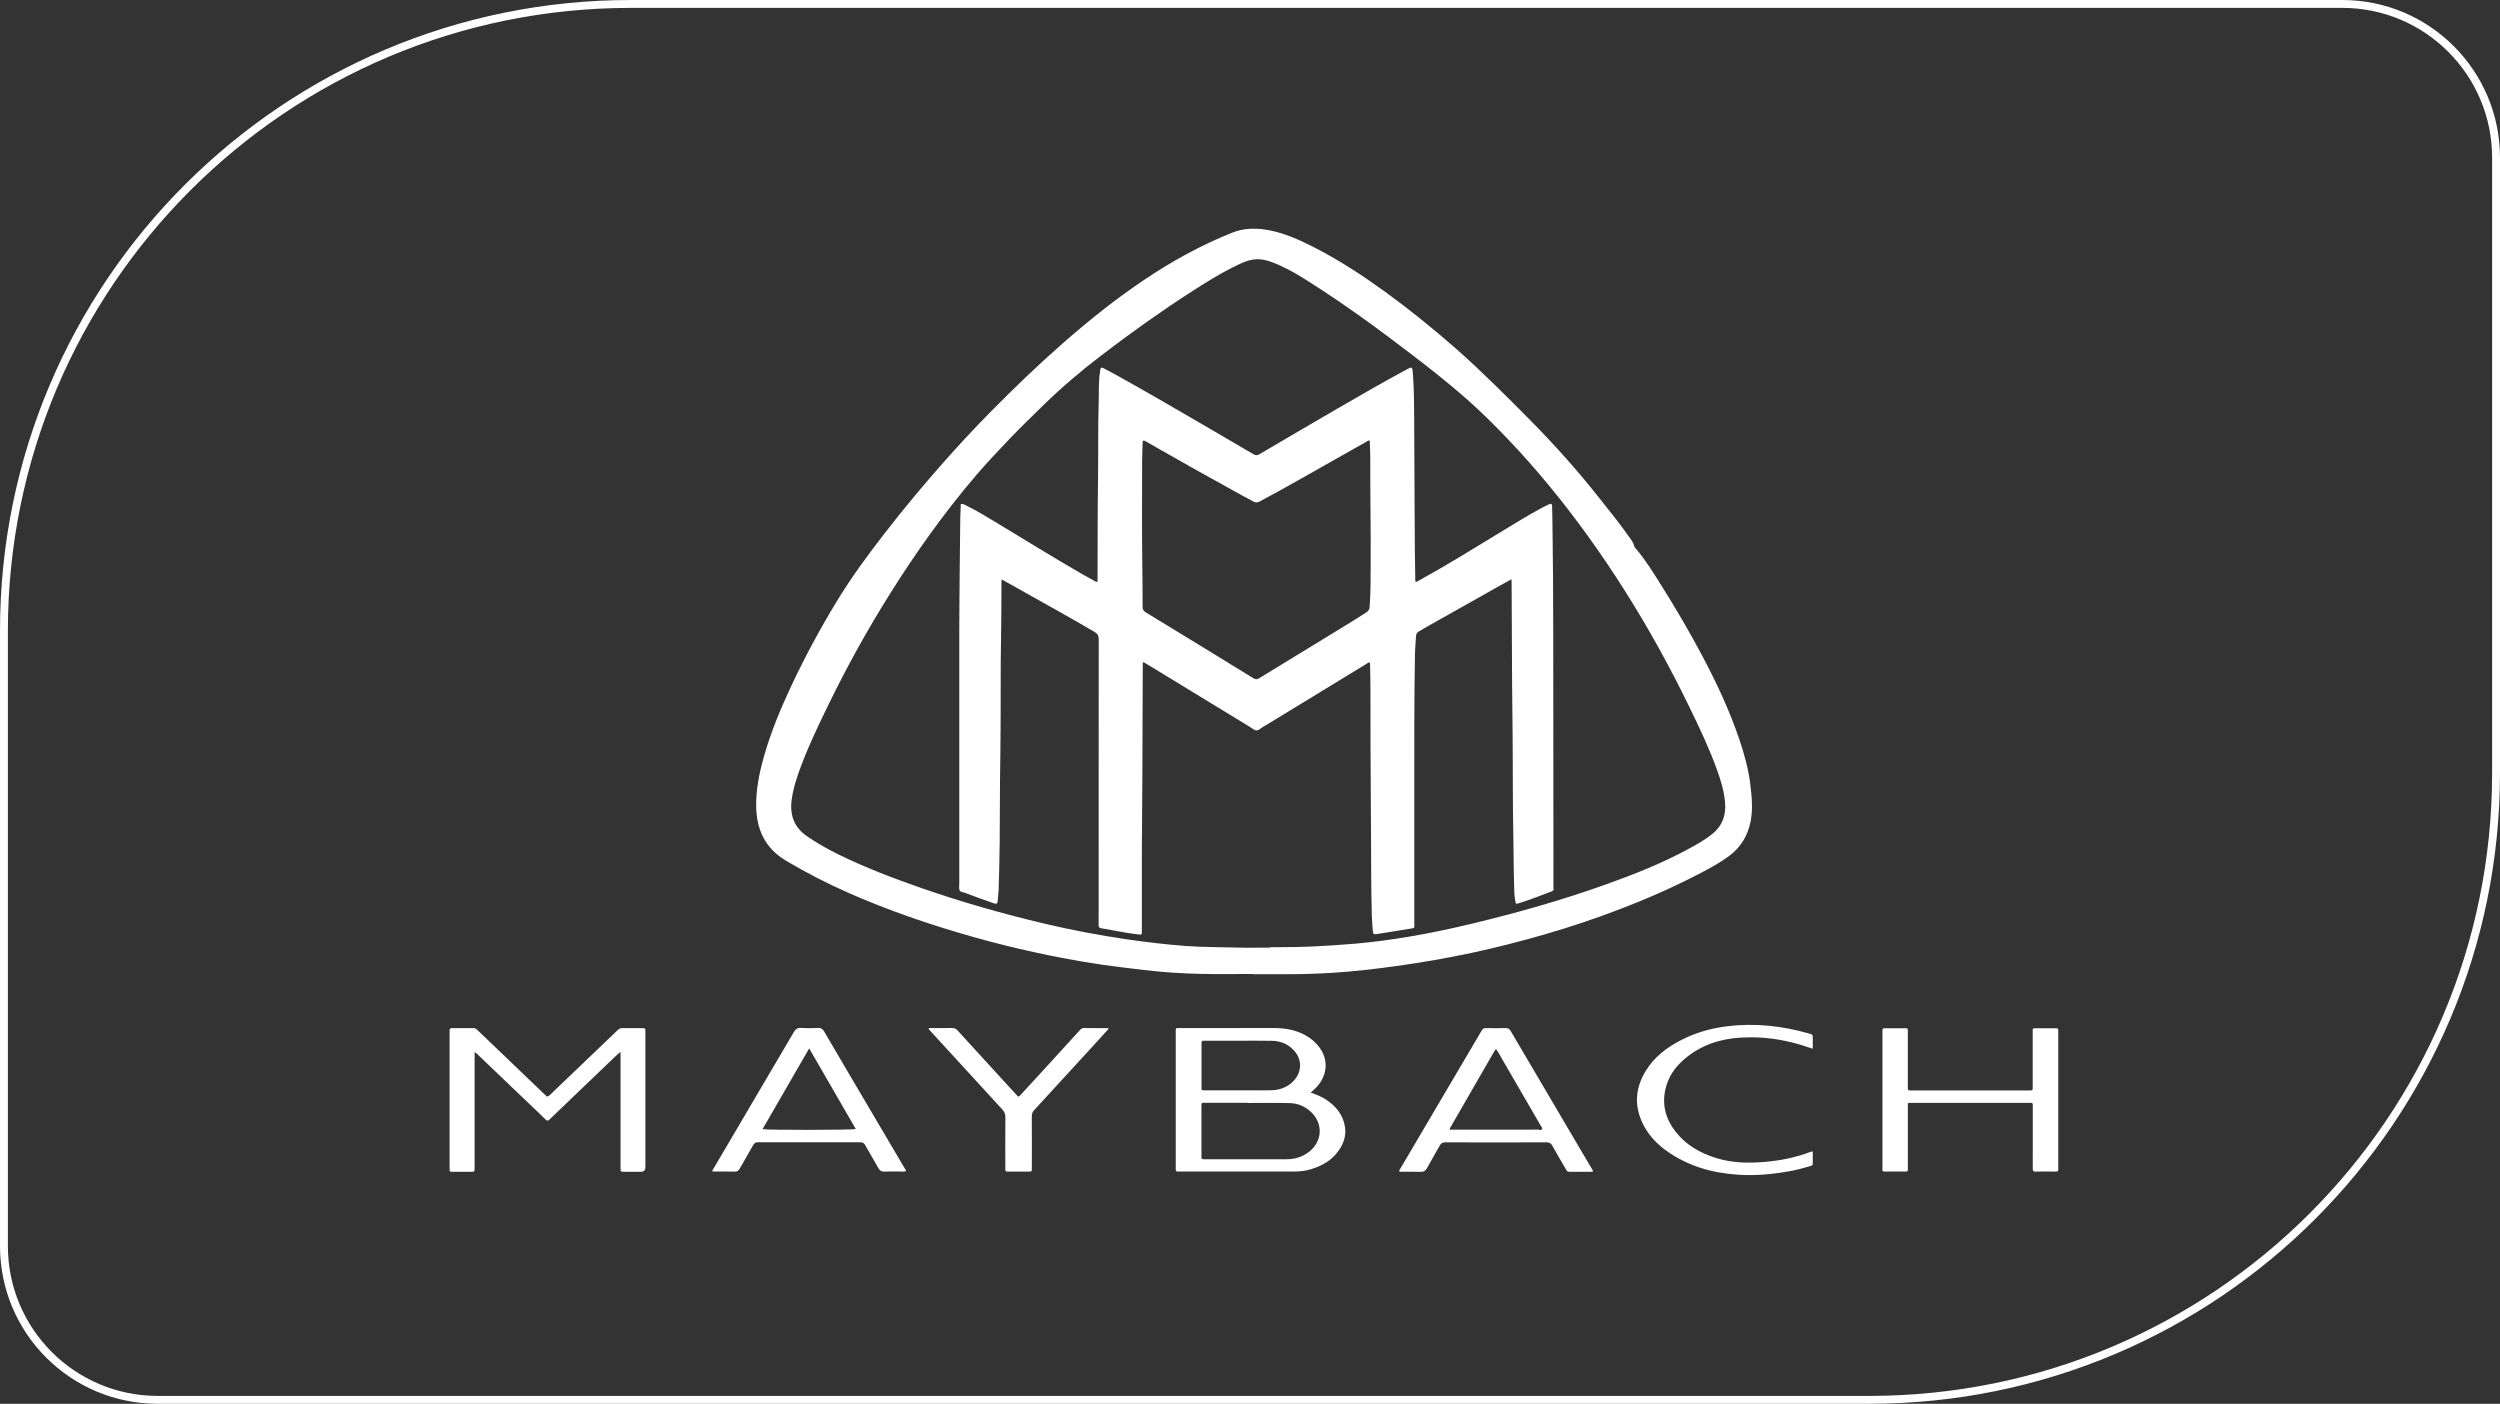 <?xml version="1.0" encoding="UTF-8"?> <svg xmlns="http://www.w3.org/2000/svg" width="317" height="178" viewBox="0 0 317 178" fill="none"><rect x="0" y="0" width="317" height="178" fill="#333333" stroke="none"/><path d="M80 0.5H297C307.77 0.5 316.5 9.23 316.5 20V98C316.5 141.907 280.907 177.5 237 177.5H20C9.23 177.5 0.5 168.77 0.5 158V80C0.5 36.093 36.093 0.5 80 0.5Z" stroke="white"></path><g clip-path="url(#clip0_6_220)"><path d="M260.656 148.558C259.802 148.54 258.949 148.54 258.095 148.558C257.806 148.563 257.751 148.457 257.751 148.195C257.76 146.993 257.756 145.796 257.756 144.595C257.756 143.186 257.756 141.778 257.756 140.369C257.756 139.822 257.797 139.84 257.233 139.84C254.099 139.84 250.965 139.84 247.835 139.84C246.051 139.84 244.266 139.84 242.481 139.84C241.843 139.84 241.916 139.771 241.916 140.429C241.916 142.924 241.916 145.419 241.916 147.914C241.916 148.047 241.916 148.181 241.916 148.314C241.921 148.48 241.847 148.554 241.678 148.554C240.765 148.554 239.856 148.544 238.943 148.554C238.622 148.554 238.7 148.333 238.695 148.162C238.695 146.62 238.695 145.078 238.695 143.536V139.481V130.975C238.695 130.86 238.695 130.745 238.695 130.634C238.691 130.478 238.736 130.386 238.915 130.386C239.847 130.386 240.778 130.386 241.705 130.386C241.847 130.386 241.912 130.459 241.912 130.597C241.912 130.735 241.912 130.864 241.912 130.998C241.912 133.262 241.912 135.532 241.912 137.796C241.912 138.266 241.912 138.27 242.361 138.27C247.335 138.27 252.309 138.27 257.283 138.27C257.742 138.27 257.747 138.266 257.747 137.801C257.747 135.555 257.747 133.308 257.747 131.062C257.747 130.929 257.751 130.795 257.747 130.662C257.737 130.482 257.788 130.381 257.994 130.381C258.907 130.386 259.816 130.386 260.729 130.381C260.931 130.381 260.995 130.473 260.986 130.662C260.977 130.758 260.986 130.85 260.986 130.947V147.969C260.986 148.047 260.977 148.121 260.986 148.199C261.018 148.461 260.936 148.567 260.647 148.563L260.656 148.558ZM173.795 72.531C173.795 73.861 173.782 75.191 173.695 76.521C173.685 76.692 173.667 76.862 173.653 77.032C173.63 77.318 173.493 77.497 173.245 77.658C171.556 78.749 169.831 79.78 168.119 80.83C165.307 82.551 162.485 84.263 159.672 85.994C159.378 86.174 159.186 86.155 158.906 85.985C154.363 83.191 149.821 80.406 145.269 77.64C144.961 77.451 144.879 77.244 144.879 76.913C144.879 75.352 144.879 73.792 144.851 72.231C144.782 67.587 144.819 62.947 144.824 58.303C144.824 57.506 144.874 56.705 144.897 55.886C145.149 55.822 145.278 55.969 145.416 56.047C149.431 58.344 153.464 60.613 157.52 62.837C157.988 63.094 158.465 63.325 158.924 63.587C159.195 63.743 159.42 63.748 159.709 63.596C161.452 62.675 163.173 61.709 164.889 60.742C167.684 59.168 170.469 57.585 173.259 56.01C173.369 55.946 173.474 55.849 173.681 55.849C173.704 56.498 173.745 57.147 173.75 57.801C173.763 59.877 173.74 61.953 173.773 64.024C173.818 66.86 173.8 69.695 173.8 72.531H173.795ZM196.977 112.71C196.963 112.595 196.977 112.48 196.977 112.369C196.967 101.594 196.949 90.818 196.949 80.043C196.949 75.417 196.917 70.791 196.848 66.165C196.839 65.497 196.821 64.834 196.807 64.167C196.802 63.918 196.692 63.817 196.444 63.937C196.174 64.07 195.894 64.185 195.628 64.328C193.737 65.341 191.92 66.473 190.089 67.587C186.73 69.621 183.404 71.702 179.958 73.589C179.816 73.668 179.682 73.787 179.485 73.778C179.476 73.7 179.458 73.626 179.458 73.552C179.439 72.296 179.416 71.039 179.403 69.787C179.389 67.923 179.38 66.054 179.37 64.19C179.352 60.572 179.338 56.954 179.32 53.341C179.311 51.325 179.302 49.308 179.15 47.297C179.091 46.501 179.049 46.478 178.384 46.837C175.447 48.42 172.557 50.086 169.67 51.762C166.339 53.695 163.017 55.638 159.7 57.594C159.42 57.76 159.213 57.764 158.933 57.594C157.139 56.531 155.336 55.481 153.533 54.432C149.417 52.038 145.31 49.631 141.139 47.329C140.726 47.099 140.299 46.883 139.882 46.666C139.68 46.56 139.556 46.625 139.519 46.85C139.506 46.943 139.506 47.039 139.487 47.131C139.276 48.415 139.354 49.714 139.313 51.007C139.212 54.22 139.281 57.437 139.23 60.655C139.171 64.88 139.184 69.106 139.171 73.331C139.171 73.479 139.171 73.626 139.171 73.769C138.969 73.815 138.849 73.7 138.726 73.631C138.225 73.359 137.725 73.088 137.23 72.802C133.513 70.662 129.874 68.397 126.204 66.183C125.001 65.46 123.804 64.733 122.542 64.112C122.331 64.01 122.124 63.858 121.831 63.904C121.808 64.549 121.771 65.175 121.762 65.796C121.734 67.716 121.711 69.64 121.698 71.564C121.675 74.303 121.643 77.046 121.638 79.785C121.633 90.542 121.638 101.299 121.638 112.061C121.638 112.346 121.569 112.673 121.684 112.903C121.803 113.138 122.175 113.134 122.436 113.235C123.606 113.677 124.777 114.119 125.96 114.524C126.405 114.676 126.483 114.583 126.516 114.142C126.543 113.704 126.612 113.272 126.626 112.834C126.681 110.878 126.745 108.917 126.759 106.961C126.791 103.288 126.777 99.615 126.841 95.941C126.878 93.81 126.869 91.679 126.883 89.548C126.901 87.016 126.869 84.484 126.919 81.953C126.974 79.288 126.965 76.623 126.988 73.957C126.988 73.815 126.961 73.663 127.048 73.488C127.952 73.994 128.824 74.482 129.695 74.97C132.742 76.678 135.794 78.367 138.804 80.135C139.207 80.374 139.317 80.636 139.317 81.083C139.308 93.023 139.308 104.959 139.308 116.899C139.308 117.032 139.317 117.166 139.308 117.299C139.285 117.557 139.386 117.658 139.652 117.704C140.699 117.879 141.74 118.086 142.786 118.266C143.328 118.358 143.874 118.432 144.42 118.491C144.773 118.533 144.778 118.519 144.787 118.142C144.787 118.086 144.787 118.026 144.787 117.971C144.805 113.249 144.759 108.526 144.815 103.808C144.856 100.171 144.856 96.535 144.87 92.899C144.883 90.004 144.888 87.113 144.902 84.218C144.902 84.13 144.86 84.024 145.021 83.974C145.31 84.144 145.617 84.328 145.925 84.512C150.087 87.048 154.253 89.589 158.415 92.126C158.708 92.3 158.993 92.581 159.3 92.613C159.612 92.641 159.888 92.31 160.186 92.144C160.351 92.052 160.516 91.955 160.677 91.859C164.871 89.299 169.065 86.74 173.263 84.181C173.387 84.107 173.497 83.983 173.653 84.001C173.745 84.061 173.722 84.139 173.722 84.208C173.74 85.235 173.773 86.261 173.773 87.288C173.782 91.914 173.768 96.54 173.818 101.166C173.855 104.535 173.841 107.905 173.869 111.274C173.878 112.931 173.91 114.583 173.951 116.241C173.97 116.867 174.039 117.493 174.08 118.119C174.094 118.376 174.199 118.505 174.47 118.455C174.58 118.436 174.695 118.422 174.805 118.404C176.094 118.197 177.388 117.994 178.678 117.778C179.444 117.649 179.334 117.778 179.334 117.028C179.334 111.716 179.334 106.404 179.334 101.092C179.334 94.984 179.306 88.871 179.421 82.758C179.435 82.059 179.517 81.355 179.554 80.655C179.568 80.356 179.701 80.171 179.962 80.033C180.316 79.849 180.646 79.628 180.995 79.435C184.069 77.704 187.143 75.974 190.218 74.243C190.672 73.985 191.135 73.737 191.649 73.451C191.658 73.64 191.672 73.75 191.672 73.856C191.686 76.102 191.704 78.349 191.704 80.595C191.704 84.669 191.755 88.742 191.796 92.816C191.842 97.249 191.796 101.686 191.892 106.119C191.934 108.061 191.92 110.003 191.98 111.941C192.003 112.719 191.998 113.502 192.14 114.27C192.204 114.629 192.232 114.648 192.59 114.533C193.999 114.082 195.38 113.552 196.761 113.023C196.931 112.959 197.018 112.885 196.995 112.701L196.977 112.71ZM217.152 105.723C216.202 106.491 215.142 107.081 214.073 107.661C210.696 109.488 207.135 110.896 203.529 112.181C198.046 114.142 192.448 115.72 186.79 117.087C184.046 117.75 181.279 118.335 178.494 118.8C176.31 119.163 174.112 119.458 171.905 119.651C170.056 119.812 168.202 119.932 166.348 120.02C165.041 120.079 163.733 120.093 162.425 120.102C161.971 120.102 161.517 120.102 161.062 120.102C161.062 120.121 161.062 120.139 161.062 120.158C159.603 120.158 158.139 120.194 156.68 120.148C154.556 120.084 152.431 120.112 150.316 119.946C147.825 119.757 145.342 119.467 142.864 119.104C139.377 118.593 135.913 117.939 132.481 117.129C127.185 115.877 121.959 114.39 116.815 112.6C113.232 111.352 109.694 110.003 106.285 108.328C104.922 107.656 103.605 106.91 102.348 106.05C100.714 104.931 100.132 103.384 100.379 101.456C100.581 99.877 101.091 98.385 101.655 96.913C102.665 94.266 103.894 91.716 105.138 89.17C107.432 84.471 109.96 79.904 112.736 75.472C116.058 70.165 119.67 65.074 123.735 60.31C125.02 58.804 126.373 57.373 127.736 55.937C129.227 54.362 130.787 52.857 132.338 51.343C134.651 49.083 137.115 46.998 139.685 45.037C143.277 42.294 146.953 39.661 150.743 37.203C152.78 35.882 154.836 34.588 157.038 33.548C157.639 33.262 158.254 33.005 158.915 32.913C159.723 32.797 160.498 32.945 161.255 33.23C162.719 33.778 164.082 34.528 165.399 35.357C170.23 38.381 174.828 41.741 179.348 45.212C181.55 46.901 183.72 48.627 185.808 50.45C187.685 52.089 189.447 53.847 191.167 55.647C193.035 57.594 194.815 59.619 196.527 61.704C199.996 65.921 203.157 70.358 206.076 74.975C209.063 79.702 211.756 84.59 214.197 89.617C215.459 92.213 216.707 94.818 217.689 97.539C218.189 98.915 218.625 100.31 218.74 101.783C218.864 103.371 218.405 104.701 217.148 105.723H217.152ZM221.938 99.43C221.695 97.483 221.172 95.596 220.543 93.737C219.295 90.054 217.643 86.551 215.826 83.122C214.234 80.116 212.509 77.184 210.701 74.303C209.673 72.659 208.659 71.007 207.392 69.525C207.319 69.437 207.236 69.341 207.213 69.235C207.135 68.825 206.879 68.517 206.654 68.19C205.401 66.399 204.02 64.701 202.662 62.989C200.014 59.651 197.183 56.475 194.191 53.442C192.659 51.886 191.117 50.335 189.548 48.811C187.914 47.223 186.262 45.649 184.546 44.148C181.688 41.644 178.737 39.251 175.663 37.023C172.85 34.984 169.95 33.074 166.858 31.481C164.999 30.528 163.118 29.631 161.049 29.221C159.411 28.894 157.818 28.871 156.199 29.52C152.252 31.099 148.563 33.143 145.044 35.509C141.433 37.939 138.037 40.655 134.766 43.527C131.568 46.335 128.498 49.281 125.511 52.319C123.606 54.257 121.753 56.245 119.949 58.275C117.238 61.327 114.618 64.462 112.117 67.693C109.988 70.445 107.928 73.244 106.12 76.222C104.004 79.697 102.073 83.274 100.343 86.956C98.98 89.865 97.746 92.825 96.869 95.927C96.273 98.04 95.832 100.176 95.887 102.386C95.961 105.318 97.108 107.624 99.687 109.152C102.219 110.652 104.83 111.997 107.519 113.184C111.424 114.91 115.425 116.369 119.5 117.644C122.156 118.478 124.836 119.232 127.539 119.9C129.911 120.484 132.302 121.014 134.701 121.47C136.431 121.801 138.17 122.1 139.914 122.349C141.621 122.588 143.332 122.791 145.044 122.993C147.453 123.278 149.876 123.444 152.298 123.49C154.501 123.536 156.703 123.499 158.906 123.499V123.527C159.952 123.527 160.994 123.518 162.035 123.527C164.371 123.55 166.702 123.495 169.033 123.348C171.699 123.177 174.351 122.869 177.003 122.501C180.251 122.05 183.482 121.493 186.685 120.807C189.763 120.144 192.81 119.366 195.834 118.491C199.096 117.548 202.308 116.471 205.479 115.255C208.948 113.925 212.348 112.425 215.643 110.699C216.904 110.04 218.157 109.364 219.3 108.503C220.74 107.412 221.617 105.957 221.97 104.199C222.287 102.611 222.131 101.009 221.933 99.426L221.938 99.43ZM81.828 147.905C81.828 147.941 81.828 147.983 81.828 148.02C81.828 148.391 81.643 148.578 81.273 148.581C80.571 148.581 79.869 148.581 79.167 148.581C78.685 148.581 78.685 148.577 78.685 148.07C78.685 144.682 78.685 141.295 78.685 137.907C78.685 136.535 78.685 135.163 78.685 133.796C78.685 133.69 78.676 133.58 78.667 133.373C78.346 133.663 78.093 133.884 77.855 134.114C75.18 136.678 72.504 139.242 69.829 141.806C69.788 141.847 69.742 141.884 69.705 141.925C69.526 142.137 69.384 142.16 69.159 141.934C68.434 141.207 67.682 140.512 66.939 139.803C64.796 137.755 62.657 135.702 60.515 133.654C60.437 133.58 60.377 133.474 60.18 133.447V147.863C60.18 147.96 60.18 148.052 60.18 148.148C60.166 148.577 60.166 148.581 59.725 148.586C58.964 148.586 58.207 148.586 57.45 148.586C57.014 148.586 57.009 148.577 57.009 148.153C57.009 146.611 57.009 145.069 57.009 143.527V131.076C57.009 130.942 57.018 130.809 57.009 130.676C56.995 130.464 57.064 130.363 57.294 130.367C58.225 130.376 59.152 130.376 60.083 130.367C60.327 130.367 60.46 130.533 60.606 130.676C61.68 131.697 62.749 132.724 63.818 133.75C65.548 135.407 67.273 137.064 69.003 138.722C69.058 138.772 69.127 138.814 69.173 138.873C69.37 139.127 69.517 139.044 69.719 138.85C72.201 136.466 74.689 134.096 77.175 131.716C77.561 131.348 77.951 130.989 78.327 130.606C78.501 130.432 78.68 130.358 78.928 130.363C79.745 130.376 80.562 130.363 81.379 130.372C81.828 130.372 81.837 130.376 81.837 130.841C81.837 133.488 81.837 136.135 81.837 138.777C81.837 141.824 81.837 144.867 81.837 147.914L81.828 147.905ZM96.69 143.177C98.65 139.78 100.6 136.406 102.605 132.936C104.605 136.402 106.56 139.776 108.515 143.163C108.056 143.292 97.31 143.306 96.69 143.177ZM114.654 148.043C113.186 145.552 111.718 143.067 110.254 140.577C108.345 137.336 106.427 134.091 104.532 130.841C104.326 130.491 104.119 130.321 103.692 130.344C102.99 130.386 102.288 130.386 101.586 130.344C101.127 130.316 100.884 130.482 100.655 130.873C97.273 136.646 93.873 142.404 90.478 148.171C90.413 148.277 90.285 148.369 90.354 148.554C91.271 148.554 92.203 148.54 93.13 148.563C93.455 148.572 93.644 148.461 93.8 148.176C94.355 147.182 94.947 146.206 95.497 145.207C95.644 144.936 95.809 144.839 96.117 144.839C100.444 144.848 104.775 144.848 109.102 144.839C109.382 144.839 109.547 144.926 109.685 145.17C110.236 146.146 110.818 147.108 111.364 148.089C111.548 148.42 111.75 148.581 112.158 148.563C112.915 148.521 113.677 148.554 114.434 148.549C114.576 148.549 114.732 148.595 114.875 148.489C114.847 148.314 114.737 148.181 114.654 148.038V148.043ZM140.588 130.436C140.116 130.956 139.652 131.476 139.184 131.987C136.5 134.915 133.82 137.847 131.132 140.765C130.907 141.009 130.829 141.253 130.833 141.58C130.847 143.748 130.843 145.921 130.838 148.089C130.838 148.554 130.833 148.558 130.379 148.558C129.544 148.558 128.709 148.558 127.874 148.558C127.484 148.558 127.475 148.549 127.475 148.139C127.475 145.99 127.461 143.835 127.484 141.686C127.484 141.276 127.369 140.977 127.094 140.678C124.006 137.322 120.927 133.957 117.848 130.593C117.811 130.551 117.774 130.505 117.738 130.459C117.816 130.284 117.967 130.367 118.082 130.363C118.954 130.358 119.83 130.367 120.702 130.353C120.986 130.349 121.198 130.418 121.399 130.639C123.354 132.793 125.318 134.933 127.282 137.078C127.819 137.667 128.36 138.257 128.902 138.841C129.149 139.108 129.163 139.108 129.42 138.827C130.388 137.778 131.352 136.728 132.311 135.679C133.848 133.994 135.385 132.314 136.922 130.629C137.065 130.473 137.202 130.349 137.45 130.353C138.455 130.372 139.464 130.363 140.469 130.367C140.497 130.367 140.529 130.399 140.598 130.436H140.588ZM166.128 145.934C165.261 146.666 164.251 146.993 163.136 146.993C159.681 147.002 156.226 146.998 152.776 146.993C152.349 146.993 152.344 146.984 152.344 146.547C152.344 144.452 152.344 142.358 152.344 140.264C152.344 139.803 152.344 139.835 152.785 139.835C154.588 139.835 156.391 139.835 158.195 139.835V139.858C159.979 139.858 161.764 139.826 163.545 139.872C164.623 139.9 165.573 140.323 166.344 141.101C167.752 142.519 167.656 144.636 166.133 145.93L166.128 145.934ZM152.353 132.374C152.353 131.974 152.363 131.964 152.753 131.964C154.193 131.964 155.634 131.964 157.075 131.964C158.479 131.964 159.883 131.946 161.287 131.974C162.462 131.997 163.471 132.443 164.219 133.368C165.073 134.422 165.05 135.835 164.183 136.88C163.403 137.824 162.356 138.215 161.172 138.247C160.168 138.275 159.163 138.252 158.158 138.252C156.373 138.252 154.593 138.252 152.808 138.252C152.285 138.252 152.353 138.243 152.353 137.787C152.353 135.978 152.353 134.174 152.353 132.369V132.374ZM170.547 142.929C170.313 141.341 169.386 140.241 168.092 139.398C167.532 139.035 166.913 138.791 166.197 138.542C166.679 138.123 167.078 137.75 167.385 137.29C168.363 135.845 168.326 134.174 167.275 132.774C166.798 132.139 166.206 131.647 165.518 131.265C164.233 130.556 162.847 130.349 161.402 130.353C157.511 130.363 153.62 130.353 149.729 130.358C148.999 130.358 149.086 130.284 149.086 130.993C149.086 136.627 149.086 142.261 149.086 147.895C149.086 148.01 149.096 148.125 149.086 148.236C149.059 148.498 149.187 148.572 149.421 148.549C149.495 148.54 149.573 148.549 149.651 148.549C154.492 148.549 159.333 148.549 164.173 148.549C164.843 148.549 165.499 148.466 166.137 148.282C167.798 147.803 169.198 146.952 170.06 145.387C170.483 144.623 170.675 143.799 170.547 142.915V142.929ZM183.986 142.832C185.808 139.674 187.63 136.512 189.451 133.35C189.516 133.235 189.571 133.11 189.704 133.028C190.002 133.414 190.222 133.861 190.465 134.284C192.085 137.078 193.7 139.872 195.32 142.666C195.398 142.795 195.481 142.919 195.563 143.048C195.49 143.421 195.192 143.237 195.013 143.237C191.287 143.251 187.561 143.246 183.835 143.246C183.803 143.081 183.908 142.961 183.982 142.827L183.986 142.832ZM201.739 148.029C200.211 145.424 198.674 142.823 197.137 140.218C195.274 137.06 193.407 133.902 191.558 130.735C191.388 130.445 191.195 130.353 190.878 130.363C190.08 130.381 189.282 130.386 188.488 130.363C188.18 130.353 187.978 130.427 187.859 130.712C187.822 130.8 187.763 130.873 187.712 130.956C184.326 136.701 180.94 142.45 177.553 148.199C177.494 148.305 177.361 148.397 177.471 148.581C178.324 148.581 179.196 148.558 180.068 148.59C180.499 148.609 180.756 148.484 180.963 148.084C181.472 147.127 182.046 146.211 182.559 145.258C182.729 144.945 182.927 144.848 183.271 144.848C187.543 144.857 191.814 144.862 196.086 144.848C196.463 144.848 196.665 144.959 196.843 145.285C197.389 146.284 197.977 147.265 198.55 148.25C198.647 148.415 198.716 148.586 198.959 148.581C199.964 148.572 200.964 148.581 201.969 148.581C201.992 148.323 201.831 148.19 201.739 148.033V148.029ZM229.862 147.55C229.862 147.789 229.693 147.808 229.532 147.863C228.678 148.125 227.816 148.342 226.939 148.503C224.769 148.899 222.58 149.101 220.373 148.954C217.079 148.733 213.995 147.858 211.279 145.898C210.205 145.124 209.283 144.194 208.608 143.044C207.213 140.646 207.213 138.234 208.641 135.854C209.71 134.073 211.297 132.848 213.114 131.909C214.968 130.947 216.95 130.381 219.015 130.128C222.525 129.695 225.971 130.077 229.358 131.044C229.858 131.186 229.858 131.191 229.858 131.684C229.858 132.102 229.858 132.517 229.858 132.982C229.33 132.811 228.848 132.641 228.362 132.494C225.87 131.743 223.319 131.412 220.727 131.568C218.13 131.72 215.739 132.498 213.706 134.188C212.431 135.242 211.504 136.535 211.155 138.192C210.737 140.167 211.238 141.925 212.458 143.49C213.78 145.184 215.56 146.197 217.574 146.827C219.621 147.472 221.718 147.509 223.828 147.325C225.806 147.154 227.729 146.763 229.587 146.054C229.656 146.026 229.729 146.026 229.858 146.003C229.858 146.542 229.858 147.048 229.858 147.555L229.862 147.55Z" fill="white"></path></g><defs><clipPath id="clip0_6_220"><rect width="204" height="120" fill="white" transform="translate(57 29)"></rect></clipPath></defs></svg> 